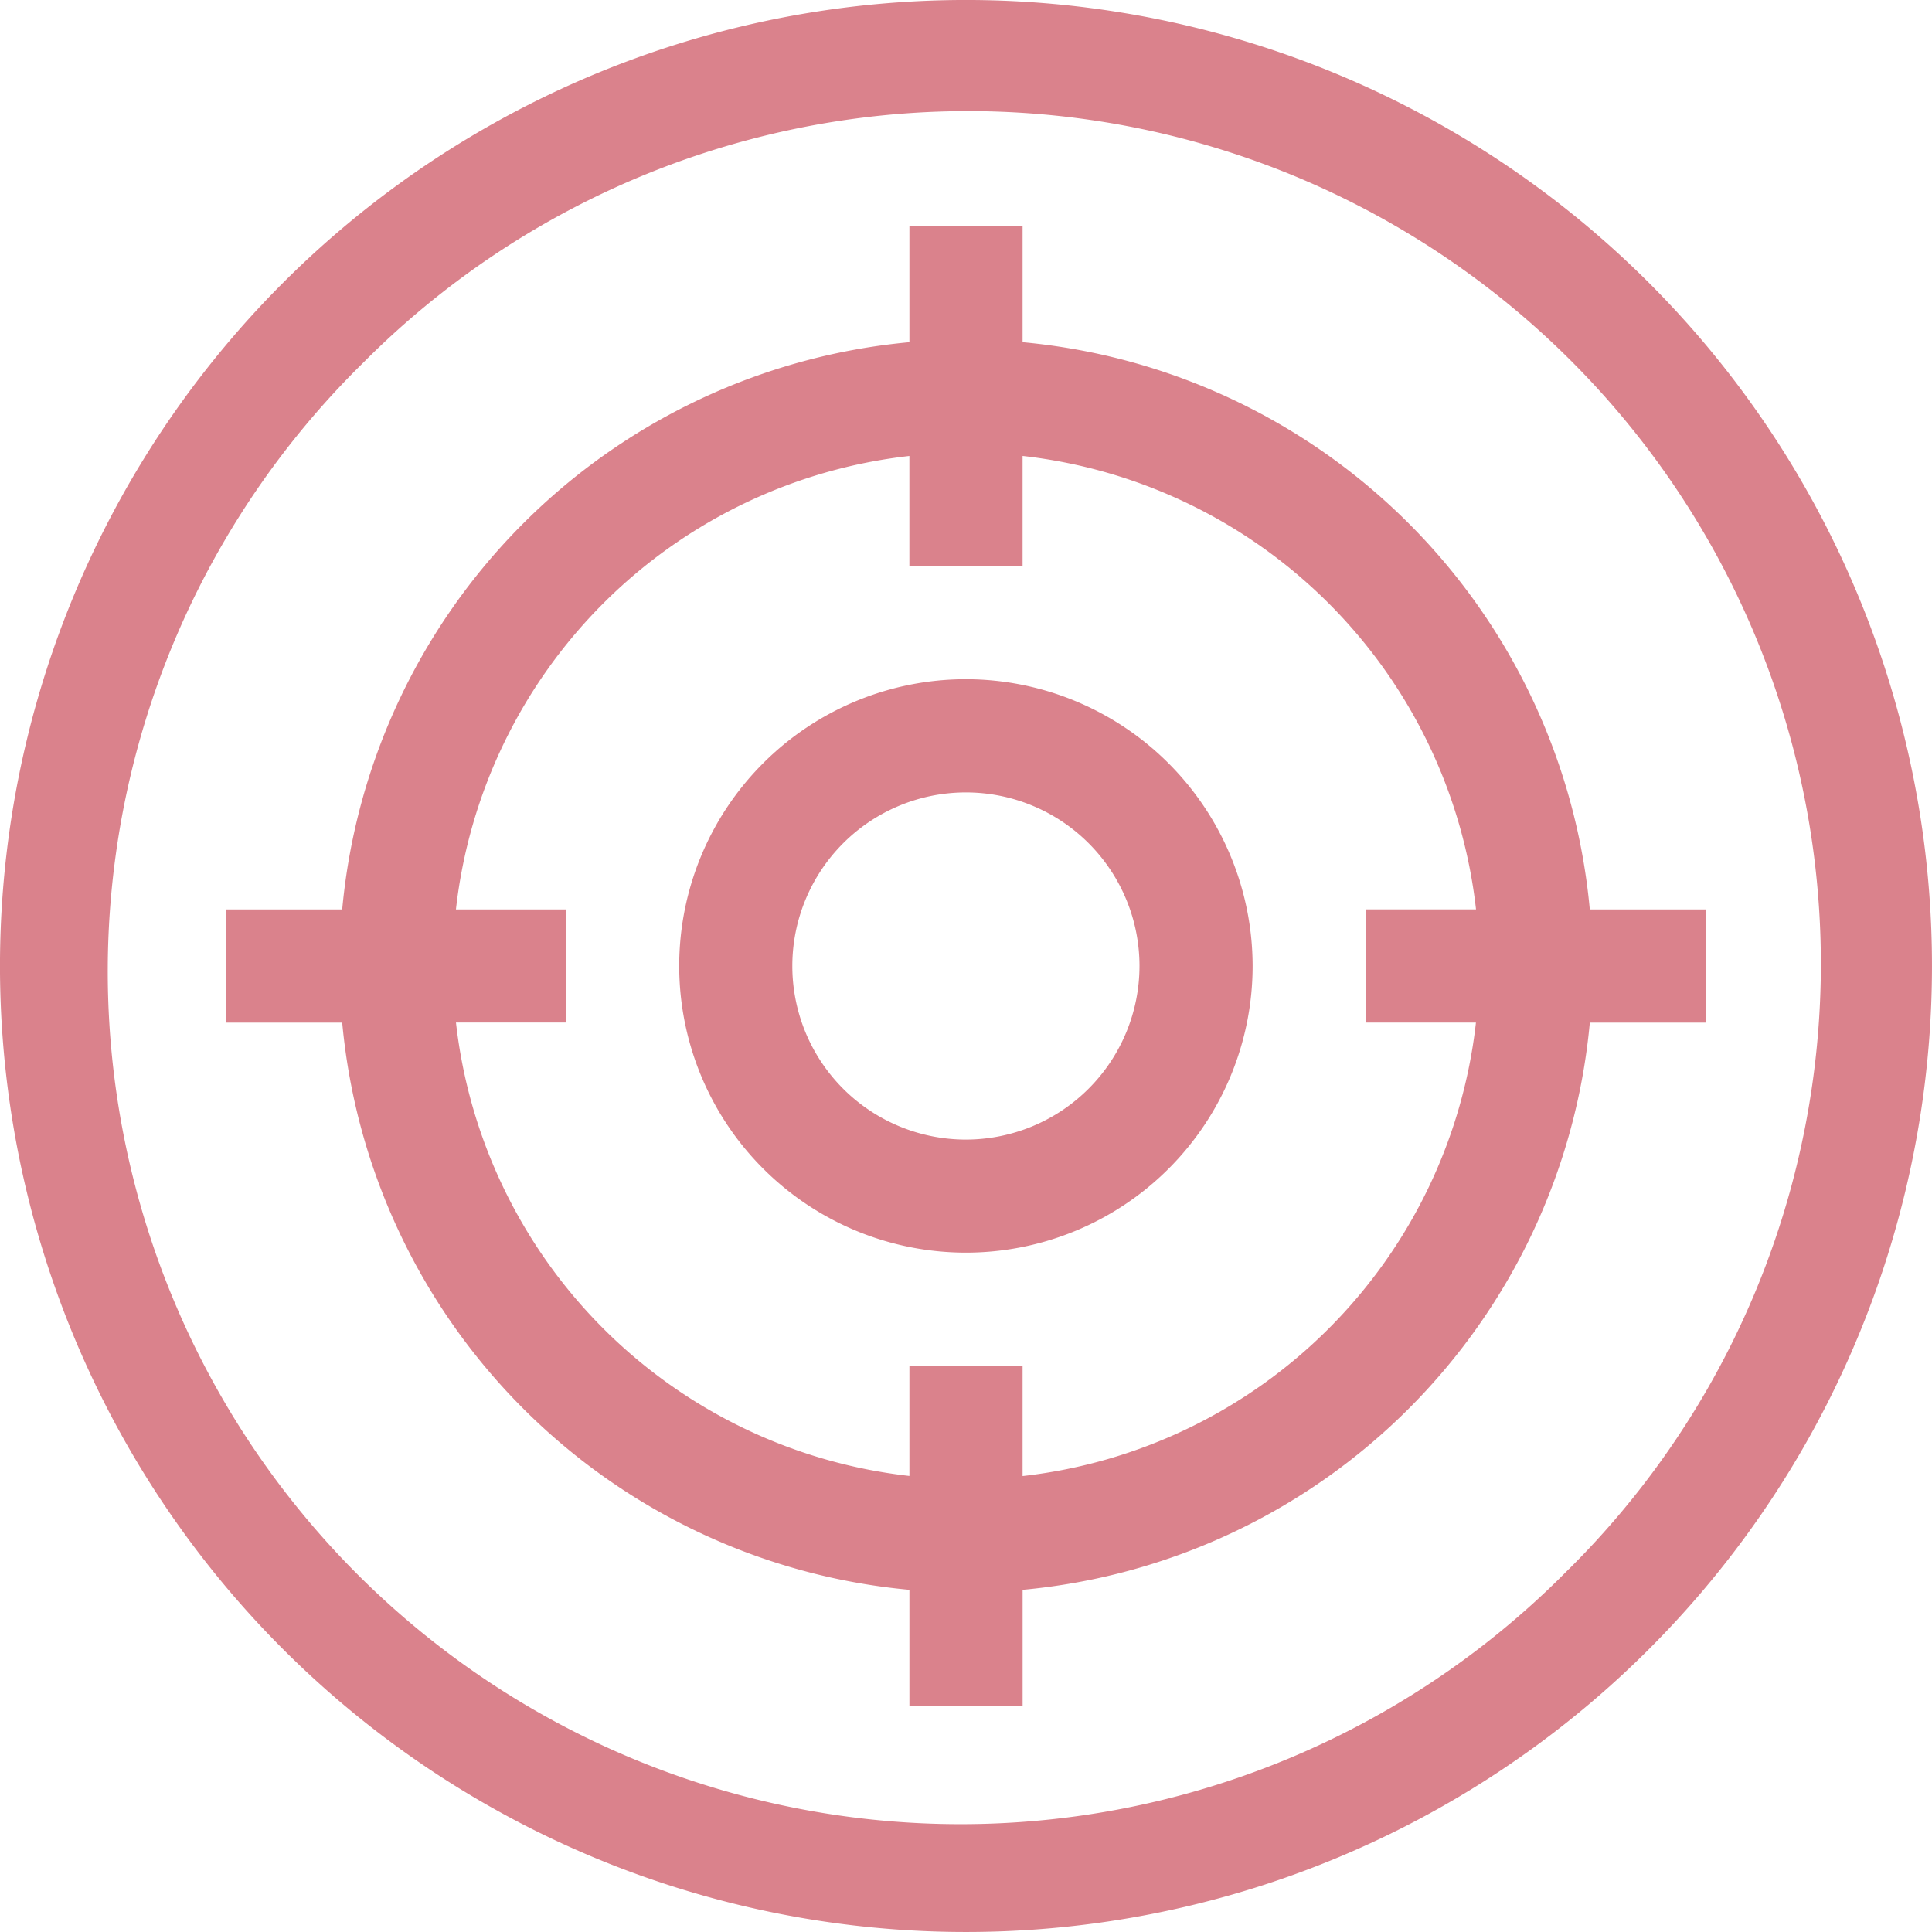 <svg id="target" xmlns="http://www.w3.org/2000/svg" width="69.408" height="69.408" viewBox="0 0 69.408 69.408">
  <path id="Path_112" data-name="Path 112" d="M59.243,10.164A34.7,34.7,0,0,0,10.164,59.243,34.7,34.7,0,0,0,59.243,10.164Zm-2.876,46.2A30.637,30.637,0,1,1,13.04,13.04,30.637,30.637,0,1,1,56.367,56.367Z" fill="#da828c"/>
  <path id="Path_113" data-name="Path 113" d="M190.3,180a10.3,10.3,0,1,0,10.3,10.3A10.314,10.314,0,0,0,190.3,180Zm0,16.539a6.236,6.236,0,1,1,6.236-6.236A6.243,6.243,0,0,1,190.3,196.539Z" transform="translate(-155.599 -155.599)" fill="#da828c"/>
  <path id="Path_114" data-name="Path 114" d="M113.114,84.506h-4.165A22.54,22.54,0,0,0,88.572,64.129V59.964H84.506v4.165A22.54,22.54,0,0,0,64.129,84.506H59.964v4.067h4.165a22.54,22.54,0,0,0,20.377,20.377v4.165h4.067v-4.165a22.54,22.54,0,0,0,20.377-20.377h4.165ZM88.572,104.863V100.9H84.506v3.959a18.471,18.471,0,0,1-16.29-16.29h3.959V84.506H68.215a18.471,18.471,0,0,1,16.29-16.29v3.959h4.067V68.215a18.471,18.471,0,0,1,16.29,16.29H100.9v4.067h3.959A18.471,18.471,0,0,1,88.572,104.863Z" transform="translate(-51.835 -51.835)" fill="#da828c"/>
</svg>
